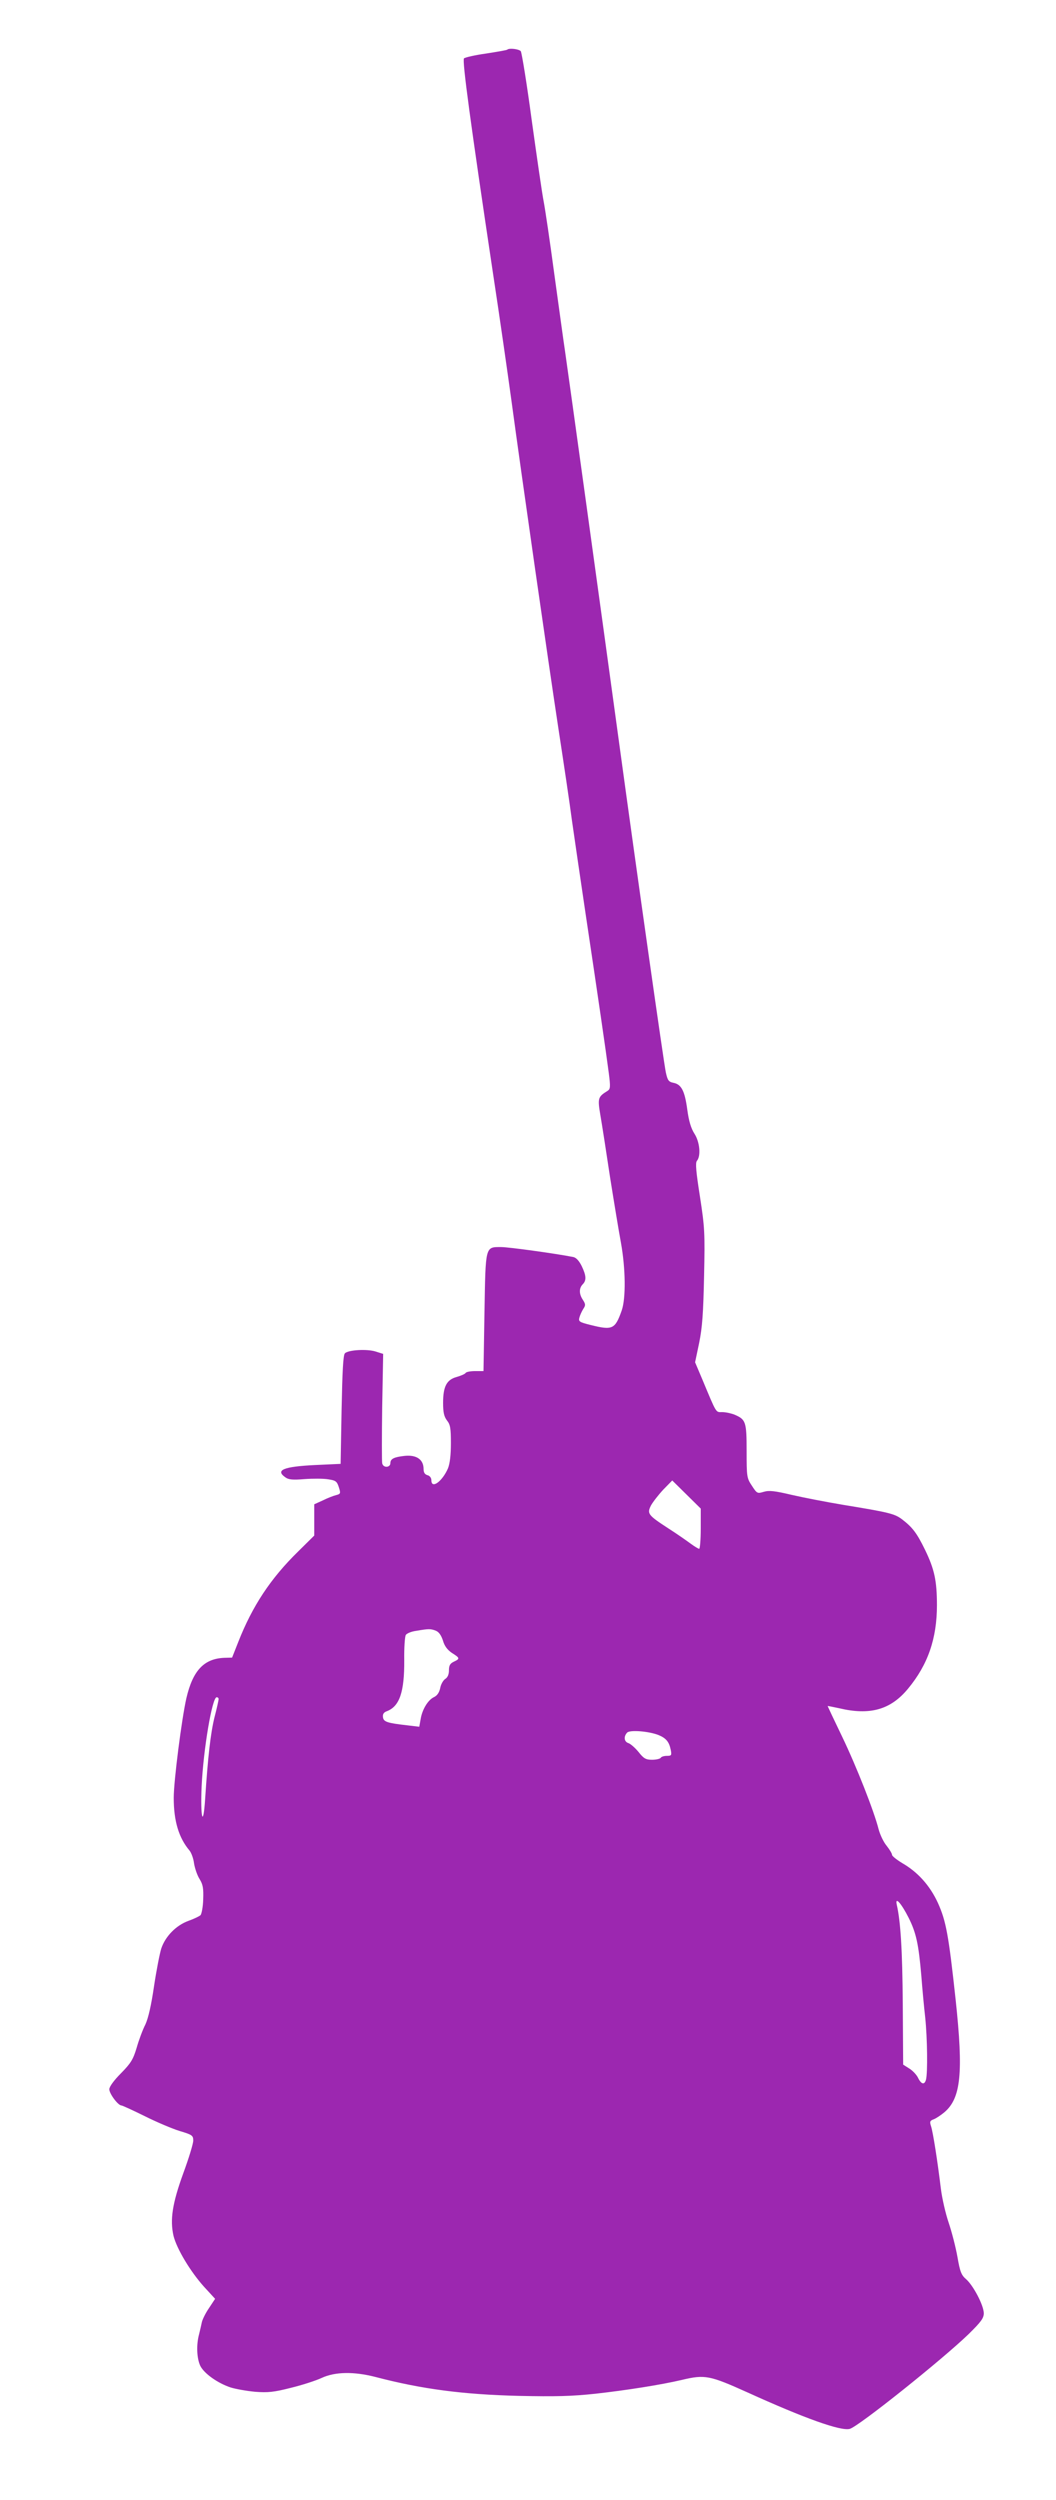 <?xml version="1.0" standalone="no"?>
<!DOCTYPE svg PUBLIC "-//W3C//DTD SVG 20010904//EN"
 "http://www.w3.org/TR/2001/REC-SVG-20010904/DTD/svg10.dtd">
<svg version="1.0" xmlns="http://www.w3.org/2000/svg"
 width="541pt" height="1280pt" viewBox="0 0 541 1280"
 preserveAspectRatio="xMidYMid meet">
<g transform="translate(0,1280) scale(0.1,-0.1)"
fill="#9c27b0" stroke="none">
<path d="M2599 12546 c-2 -3 -51 -11 -108 -20 -58 -8 -109 -20 -114 -25 -10
-10 34 -335 148 -1096 36 -236 78 -531 95 -655 54 -400 190 -1346 240 -1675
27 -176 59 -390 70 -475 12 -85 44 -303 71 -485 60 -400 104 -702 118 -810 9
-70 8 -81 -6 -90 -50 -31 -52 -37 -37 -126 8 -46 30 -187 49 -314 20 -126 45
-278 56 -337 24 -133 26 -285 4 -348 -34 -96 -47 -102 -159 -74 -57 14 -63 18
-58 37 3 12 12 32 20 45 13 19 12 25 -2 47 -20 30 -20 59 -1 79 20 20 19 44
-5 94 -13 26 -28 43 -43 46 -91 18 -331 51 -369 51 -83 0 -80 9 -86 -334 l-5
-301 -43 0 c-23 0 -46 -4 -49 -10 -3 -5 -24 -14 -45 -20 -52 -14 -70 -49 -70
-133 0 -49 5 -70 20 -90 17 -21 20 -40 20 -116 0 -60 -5 -104 -15 -129 -29
-67 -85 -108 -85 -61 0 12 -8 23 -20 26 -14 4 -20 14 -20 32 0 48 -36 73 -96
67 -55 -6 -74 -15 -74 -37 0 -24 -37 -26 -42 -1 -2 9 -2 139 0 288 l5 272 -38
12 c-43 14 -140 9 -158 -9 -9 -9 -13 -91 -17 -289 l-5 -277 -131 -6 c-162 -8
-205 -26 -152 -63 16 -12 38 -14 98 -9 42 3 97 3 121 -1 39 -6 45 -10 55 -41
10 -31 9 -34 -14 -40 -13 -3 -44 -15 -68 -27 l-44 -20 0 -80 0 -80 -83 -82
c-141 -138 -234 -279 -306 -462 l-32 -81 -39 -1 c-105 -4 -162 -65 -195 -206
-24 -105 -65 -424 -65 -511 0 -119 26 -205 81 -270 9 -11 20 -40 23 -65 4 -25
16 -61 28 -80 18 -29 21 -48 19 -105 -1 -38 -8 -75 -14 -81 -7 -6 -34 -19 -62
-29 -63 -23 -118 -79 -139 -142 -8 -26 -25 -113 -37 -193 -14 -96 -29 -162
-44 -195 -14 -27 -34 -81 -45 -120 -18 -60 -30 -79 -80 -130 -36 -36 -60 -69
-60 -82 0 -23 45 -83 62 -83 5 0 59 -25 120 -55 60 -30 140 -64 179 -76 64
-19 69 -23 69 -49 0 -16 -23 -91 -51 -167 -56 -154 -69 -238 -50 -321 17 -67
86 -182 156 -260 l57 -62 -31 -47 c-18 -26 -34 -59 -37 -73 -3 -14 -9 -41 -14
-61 -15 -54 -12 -124 6 -162 19 -39 89 -89 156 -111 26 -8 82 -18 125 -22 65
-5 96 -2 182 20 58 14 129 37 159 51 69 32 166 33 275 5 237 -62 447 -90 737
-97 185 -4 268 -2 390 11 161 18 338 46 444 71 117 28 142 23 335 -64 293
-133 478 -199 524 -187 43 10 478 358 610 486 63 62 77 81 77 106 0 40 -53
141 -90 174 -25 21 -32 39 -45 115 -9 50 -29 128 -45 175 -16 47 -34 126 -40
175 -17 141 -40 287 -50 318 -8 24 -6 29 13 36 13 5 37 21 55 36 85 72 98 201
58 575 -36 332 -49 404 -91 497 -41 89 -103 158 -183 204 -28 17 -52 36 -52
42 0 7 -13 28 -28 47 -16 19 -34 58 -41 85 -23 91 -112 318 -187 474 -41 85
-74 155 -74 156 0 1 26 -4 58 -11 159 -38 265 -8 354 100 102 123 148 257 148
427 0 126 -13 185 -61 284 -42 86 -64 115 -119 157 -38 28 -67 35 -299 73 -84
14 -203 37 -264 51 -89 21 -116 24 -144 16 -33 -10 -35 -9 -61 31 -26 39 -27
46 -27 177 0 151 -4 162 -62 187 -18 7 -46 13 -63 13 -34 0 -27 -12 -103 170
l-36 85 21 100 c16 79 21 150 25 340 5 224 3 252 -21 408 -20 127 -24 172 -16
183 22 25 15 97 -12 139 -18 28 -29 65 -37 124 -13 96 -30 129 -71 137 -25 5
-30 13 -39 54 -11 53 -146 1004 -241 1700 -90 659 -259 1881 -275 1990 -8 52
-32 230 -55 395 -22 165 -47 334 -55 375 -8 41 -35 228 -61 415 -25 187 -51
346 -56 353 -10 11 -59 17 -69 8z m991 -7573 c0 -57 -4 -103 -8 -103 -4 0 -24
12 -43 26 -19 14 -70 50 -114 78 -106 69 -111 76 -90 118 10 18 38 54 63 81
l46 47 73 -72 73 -72 0 -103z m-1358 -522 c16 -6 28 -23 37 -50 8 -29 23 -48
46 -64 42 -26 42 -30 10 -45 -19 -9 -25 -19 -25 -44 0 -22 -7 -37 -20 -45 -10
-7 -22 -28 -25 -47 -5 -22 -15 -37 -31 -45 -31 -14 -61 -63 -69 -113 l-7 -39
-59 7 c-106 12 -124 18 -127 42 -2 16 4 25 21 31 64 25 89 98 88 260 -1 64 3
122 8 130 5 8 29 18 53 21 64 11 74 11 100 1z m-1112 -350 c0 -6 -9 -47 -21
-93 -20 -81 -34 -203 -48 -418 -10 -154 -25 -99 -18 64 9 191 54 456 77 456 6
0 10 -4 10 -9z m2255 -185 c38 -16 53 -35 61 -74 6 -29 4 -32 -19 -32 -14 0
-29 -4 -32 -10 -3 -5 -23 -10 -44 -10 -32 0 -43 6 -69 39 -18 22 -41 42 -52
46 -23 7 -26 34 -7 54 14 15 113 7 162 -13z m1280 -935 c39 -78 51 -135 65
-296 5 -66 14 -163 20 -215 11 -106 13 -283 4 -318 -8 -29 -25 -24 -42 12 -8
15 -28 36 -45 46 l-30 19 -2 313 c-2 274 -11 420 -31 507 -9 43 24 5 61 -68z"/>
</g>
</svg>
